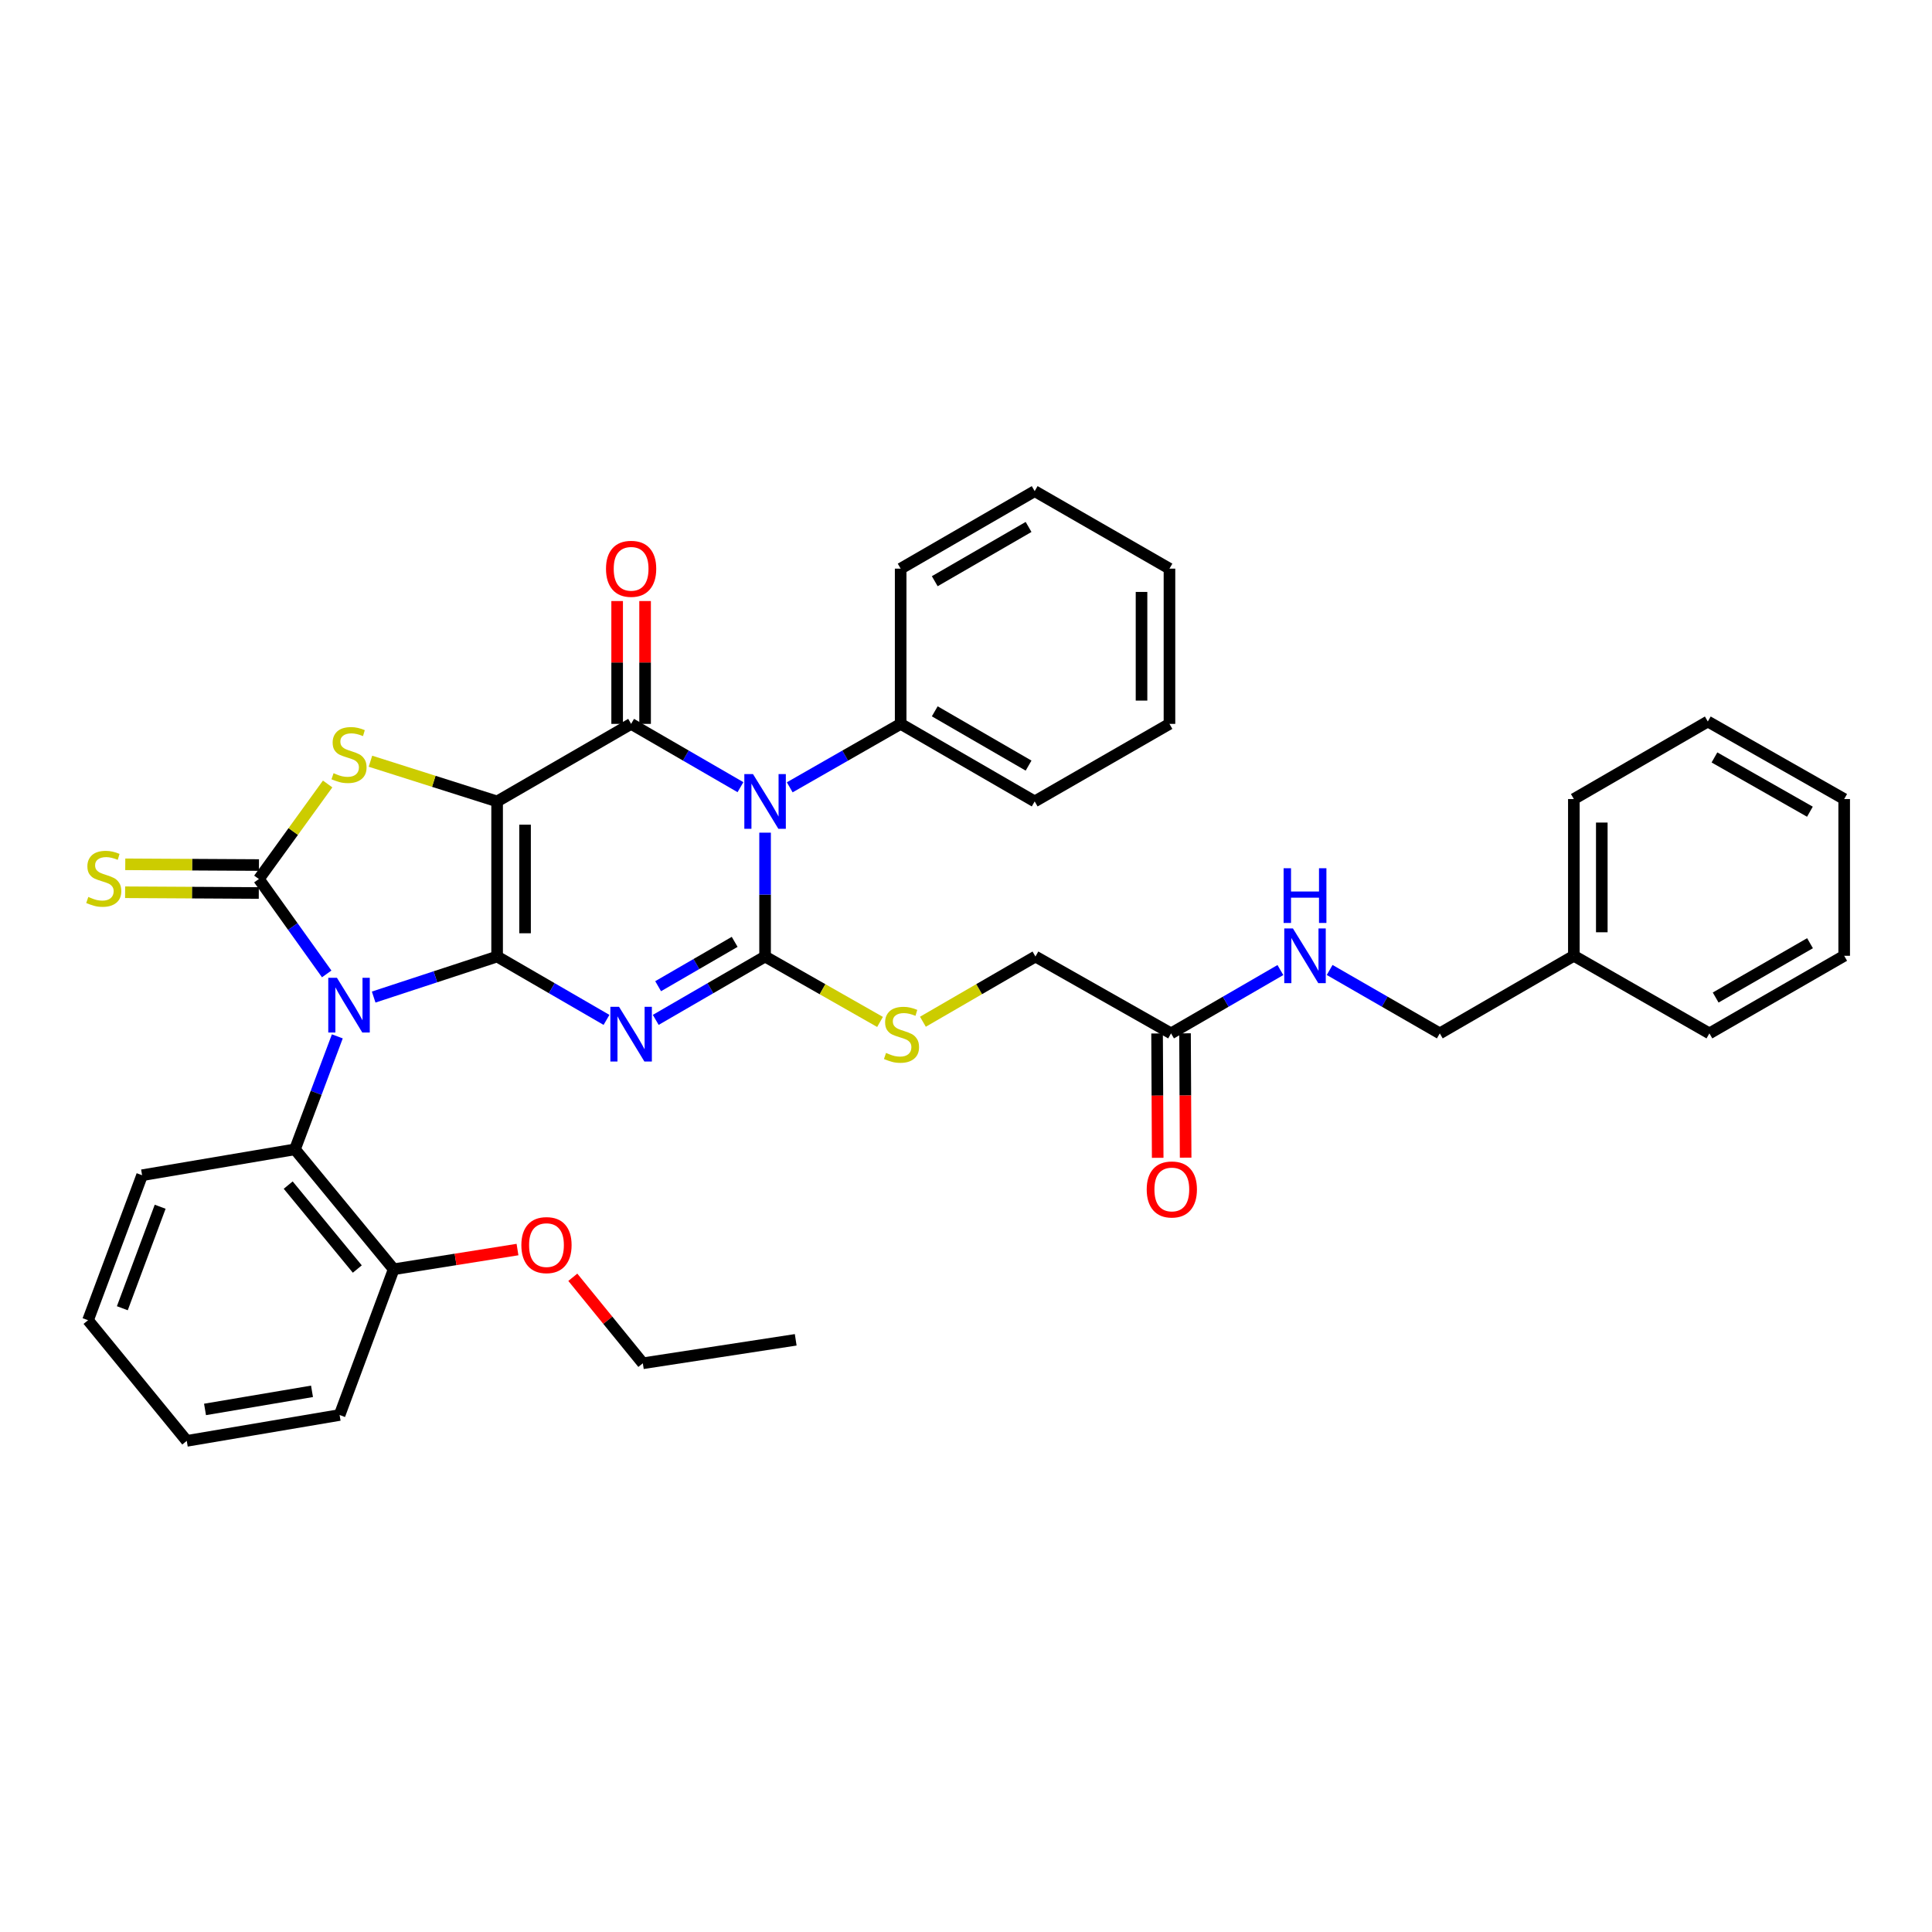 <?xml version='1.0' encoding='iso-8859-1'?>
<svg version='1.1' baseProfile='full'
              xmlns='http://www.w3.org/2000/svg'
                      xmlns:rdkit='http://www.rdkit.org/xml'
                      xmlns:xlink='http://www.w3.org/1999/xlink'
                  xml:space='preserve'
width='1000px' height='1000px' viewBox='0 0 1000 1000'>
<!-- END OF HEADER -->
<rect style='opacity:1.0;fill:#FFFFFF;stroke:none' width='1000' height='1000' x='0' y='0'> </rect>
<path class='bond-0' d='M 257.304,495.098 L 257.304,414.816' style='fill:none;fill-rule:evenodd;stroke:#000000;stroke-width:6px;stroke-linecap:butt;stroke-linejoin:miter;stroke-opacity:1' />
<path class='bond-0' d='M 271.768,483.056 L 271.768,426.858' style='fill:none;fill-rule:evenodd;stroke:#000000;stroke-width:6px;stroke-linecap:butt;stroke-linejoin:miter;stroke-opacity:1' />
<path class='bond-1' d='M 257.304,495.098 L 225.357,505.588' style='fill:none;fill-rule:evenodd;stroke:#000000;stroke-width:6px;stroke-linecap:butt;stroke-linejoin:miter;stroke-opacity:1' />
<path class='bond-1' d='M 225.357,505.588 L 193.41,516.077' style='fill:none;fill-rule:evenodd;stroke:#0000FF;stroke-width:6px;stroke-linecap:butt;stroke-linejoin:miter;stroke-opacity:1' />
<path class='bond-2' d='M 257.304,495.098 L 285.613,511.496' style='fill:none;fill-rule:evenodd;stroke:#000000;stroke-width:6px;stroke-linecap:butt;stroke-linejoin:miter;stroke-opacity:1' />
<path class='bond-2' d='M 285.613,511.496 L 313.922,527.894' style='fill:none;fill-rule:evenodd;stroke:#0000FF;stroke-width:6px;stroke-linecap:butt;stroke-linejoin:miter;stroke-opacity:1' />
<path class='bond-5' d='M 257.304,414.816 L 326.666,374.678' style='fill:none;fill-rule:evenodd;stroke:#000000;stroke-width:6px;stroke-linecap:butt;stroke-linejoin:miter;stroke-opacity:1' />
<path class='bond-7' d='M 257.304,414.816 L 224.524,404.41' style='fill:none;fill-rule:evenodd;stroke:#000000;stroke-width:6px;stroke-linecap:butt;stroke-linejoin:miter;stroke-opacity:1' />
<path class='bond-7' d='M 224.524,404.41 L 191.744,394.004' style='fill:none;fill-rule:evenodd;stroke:#CCCC00;stroke-width:6px;stroke-linecap:butt;stroke-linejoin:miter;stroke-opacity:1' />
<path class='bond-6' d='M 169.099,504.099 L 151.545,479.538' style='fill:none;fill-rule:evenodd;stroke:#0000FF;stroke-width:6px;stroke-linecap:butt;stroke-linejoin:miter;stroke-opacity:1' />
<path class='bond-6' d='M 151.545,479.538 L 133.991,454.977' style='fill:none;fill-rule:evenodd;stroke:#000000;stroke-width:6px;stroke-linecap:butt;stroke-linejoin:miter;stroke-opacity:1' />
<path class='bond-8' d='M 174.598,536.418 L 163.636,565.659' style='fill:none;fill-rule:evenodd;stroke:#0000FF;stroke-width:6px;stroke-linecap:butt;stroke-linejoin:miter;stroke-opacity:1' />
<path class='bond-8' d='M 163.636,565.659 L 152.673,594.899' style='fill:none;fill-rule:evenodd;stroke:#000000;stroke-width:6px;stroke-linecap:butt;stroke-linejoin:miter;stroke-opacity:1' />
<path class='bond-3' d='M 339.41,527.892 L 367.707,511.495' style='fill:none;fill-rule:evenodd;stroke:#0000FF;stroke-width:6px;stroke-linecap:butt;stroke-linejoin:miter;stroke-opacity:1' />
<path class='bond-3' d='M 367.707,511.495 L 396.005,495.098' style='fill:none;fill-rule:evenodd;stroke:#000000;stroke-width:6px;stroke-linecap:butt;stroke-linejoin:miter;stroke-opacity:1' />
<path class='bond-3' d='M 340.648,510.458 L 360.456,498.98' style='fill:none;fill-rule:evenodd;stroke:#0000FF;stroke-width:6px;stroke-linecap:butt;stroke-linejoin:miter;stroke-opacity:1' />
<path class='bond-3' d='M 360.456,498.98 L 380.264,487.503' style='fill:none;fill-rule:evenodd;stroke:#000000;stroke-width:6px;stroke-linecap:butt;stroke-linejoin:miter;stroke-opacity:1' />
<path class='bond-4' d='M 396.005,495.098 L 396.005,463.04' style='fill:none;fill-rule:evenodd;stroke:#000000;stroke-width:6px;stroke-linecap:butt;stroke-linejoin:miter;stroke-opacity:1' />
<path class='bond-4' d='M 396.005,463.04 L 396.005,430.983' style='fill:none;fill-rule:evenodd;stroke:#0000FF;stroke-width:6px;stroke-linecap:butt;stroke-linejoin:miter;stroke-opacity:1' />
<path class='bond-9' d='M 396.005,495.098 L 425.753,512.026' style='fill:none;fill-rule:evenodd;stroke:#000000;stroke-width:6px;stroke-linecap:butt;stroke-linejoin:miter;stroke-opacity:1' />
<path class='bond-9' d='M 425.753,512.026 L 455.502,528.954' style='fill:none;fill-rule:evenodd;stroke:#CCCC00;stroke-width:6px;stroke-linecap:butt;stroke-linejoin:miter;stroke-opacity:1' />
<path class='bond-11' d='M 408.766,407.517 L 437.472,391.097' style='fill:none;fill-rule:evenodd;stroke:#0000FF;stroke-width:6px;stroke-linecap:butt;stroke-linejoin:miter;stroke-opacity:1' />
<path class='bond-11' d='M 437.472,391.097 L 466.179,374.678' style='fill:none;fill-rule:evenodd;stroke:#000000;stroke-width:6px;stroke-linecap:butt;stroke-linejoin:miter;stroke-opacity:1' />
<path class='bond-38' d='M 383.262,407.439 L 354.964,391.059' style='fill:none;fill-rule:evenodd;stroke:#0000FF;stroke-width:6px;stroke-linecap:butt;stroke-linejoin:miter;stroke-opacity:1' />
<path class='bond-38' d='M 354.964,391.059 L 326.666,374.678' style='fill:none;fill-rule:evenodd;stroke:#000000;stroke-width:6px;stroke-linecap:butt;stroke-linejoin:miter;stroke-opacity:1' />
<path class='bond-12' d='M 333.898,374.678 L 333.898,342.889' style='fill:none;fill-rule:evenodd;stroke:#000000;stroke-width:6px;stroke-linecap:butt;stroke-linejoin:miter;stroke-opacity:1' />
<path class='bond-12' d='M 333.898,342.889 L 333.898,311.1' style='fill:none;fill-rule:evenodd;stroke:#FF0000;stroke-width:6px;stroke-linecap:butt;stroke-linejoin:miter;stroke-opacity:1' />
<path class='bond-12' d='M 319.434,374.678 L 319.434,342.889' style='fill:none;fill-rule:evenodd;stroke:#000000;stroke-width:6px;stroke-linecap:butt;stroke-linejoin:miter;stroke-opacity:1' />
<path class='bond-12' d='M 319.434,342.889 L 319.434,311.1' style='fill:none;fill-rule:evenodd;stroke:#FF0000;stroke-width:6px;stroke-linecap:butt;stroke-linejoin:miter;stroke-opacity:1' />
<path class='bond-10' d='M 134.031,447.745 L 99.433,447.555' style='fill:none;fill-rule:evenodd;stroke:#000000;stroke-width:6px;stroke-linecap:butt;stroke-linejoin:miter;stroke-opacity:1' />
<path class='bond-10' d='M 99.433,447.555 L 64.835,447.364' style='fill:none;fill-rule:evenodd;stroke:#CCCC00;stroke-width:6px;stroke-linecap:butt;stroke-linejoin:miter;stroke-opacity:1' />
<path class='bond-10' d='M 133.951,462.209 L 99.353,462.018' style='fill:none;fill-rule:evenodd;stroke:#000000;stroke-width:6px;stroke-linecap:butt;stroke-linejoin:miter;stroke-opacity:1' />
<path class='bond-10' d='M 99.353,462.018 L 64.755,461.828' style='fill:none;fill-rule:evenodd;stroke:#CCCC00;stroke-width:6px;stroke-linecap:butt;stroke-linejoin:miter;stroke-opacity:1' />
<path class='bond-37' d='M 133.991,454.977 L 151.787,430.381' style='fill:none;fill-rule:evenodd;stroke:#000000;stroke-width:6px;stroke-linecap:butt;stroke-linejoin:miter;stroke-opacity:1' />
<path class='bond-37' d='M 151.787,430.381 L 169.583,405.784' style='fill:none;fill-rule:evenodd;stroke:#CCCC00;stroke-width:6px;stroke-linecap:butt;stroke-linejoin:miter;stroke-opacity:1' />
<path class='bond-15' d='M 152.673,594.899 L 203.771,656.966' style='fill:none;fill-rule:evenodd;stroke:#000000;stroke-width:6px;stroke-linecap:butt;stroke-linejoin:miter;stroke-opacity:1' />
<path class='bond-15' d='M 149.172,613.403 L 184.94,656.849' style='fill:none;fill-rule:evenodd;stroke:#000000;stroke-width:6px;stroke-linecap:butt;stroke-linejoin:miter;stroke-opacity:1' />
<path class='bond-21' d='M 152.673,594.899 L 73.548,608.295' style='fill:none;fill-rule:evenodd;stroke:#000000;stroke-width:6px;stroke-linecap:butt;stroke-linejoin:miter;stroke-opacity:1' />
<path class='bond-17' d='M 477.696,528.853 L 506.82,511.976' style='fill:none;fill-rule:evenodd;stroke:#CCCC00;stroke-width:6px;stroke-linecap:butt;stroke-linejoin:miter;stroke-opacity:1' />
<path class='bond-17' d='M 506.82,511.976 L 535.943,495.098' style='fill:none;fill-rule:evenodd;stroke:#000000;stroke-width:6px;stroke-linecap:butt;stroke-linejoin:miter;stroke-opacity:1' />
<path class='bond-22' d='M 466.179,374.678 L 535.55,414.816' style='fill:none;fill-rule:evenodd;stroke:#000000;stroke-width:6px;stroke-linecap:butt;stroke-linejoin:miter;stroke-opacity:1' />
<path class='bond-22' d='M 483.828,368.179 L 532.388,396.276' style='fill:none;fill-rule:evenodd;stroke:#000000;stroke-width:6px;stroke-linecap:butt;stroke-linejoin:miter;stroke-opacity:1' />
<path class='bond-23' d='M 466.179,374.678 L 466.179,294.331' style='fill:none;fill-rule:evenodd;stroke:#000000;stroke-width:6px;stroke-linecap:butt;stroke-linejoin:miter;stroke-opacity:1' />
<path class='bond-13' d='M 606.134,534.882 L 535.943,495.098' style='fill:none;fill-rule:evenodd;stroke:#000000;stroke-width:6px;stroke-linecap:butt;stroke-linejoin:miter;stroke-opacity:1' />
<path class='bond-14' d='M 606.134,534.882 L 634.431,518.489' style='fill:none;fill-rule:evenodd;stroke:#000000;stroke-width:6px;stroke-linecap:butt;stroke-linejoin:miter;stroke-opacity:1' />
<path class='bond-14' d='M 634.431,518.489 L 662.729,502.095' style='fill:none;fill-rule:evenodd;stroke:#0000FF;stroke-width:6px;stroke-linecap:butt;stroke-linejoin:miter;stroke-opacity:1' />
<path class='bond-16' d='M 598.902,534.918 L 599.062,567.1' style='fill:none;fill-rule:evenodd;stroke:#000000;stroke-width:6px;stroke-linecap:butt;stroke-linejoin:miter;stroke-opacity:1' />
<path class='bond-16' d='M 599.062,567.1 L 599.222,599.281' style='fill:none;fill-rule:evenodd;stroke:#FF0000;stroke-width:6px;stroke-linecap:butt;stroke-linejoin:miter;stroke-opacity:1' />
<path class='bond-16' d='M 613.365,534.846 L 613.526,567.028' style='fill:none;fill-rule:evenodd;stroke:#000000;stroke-width:6px;stroke-linecap:butt;stroke-linejoin:miter;stroke-opacity:1' />
<path class='bond-16' d='M 613.526,567.028 L 613.686,599.209' style='fill:none;fill-rule:evenodd;stroke:#FF0000;stroke-width:6px;stroke-linecap:butt;stroke-linejoin:miter;stroke-opacity:1' />
<path class='bond-18' d='M 688.225,502.055 L 716.73,518.469' style='fill:none;fill-rule:evenodd;stroke:#0000FF;stroke-width:6px;stroke-linecap:butt;stroke-linejoin:miter;stroke-opacity:1' />
<path class='bond-18' d='M 716.73,518.469 L 745.236,534.882' style='fill:none;fill-rule:evenodd;stroke:#000000;stroke-width:6px;stroke-linecap:butt;stroke-linejoin:miter;stroke-opacity:1' />
<path class='bond-19' d='M 203.771,656.966 L 235.813,651.867' style='fill:none;fill-rule:evenodd;stroke:#000000;stroke-width:6px;stroke-linecap:butt;stroke-linejoin:miter;stroke-opacity:1' />
<path class='bond-19' d='M 235.813,651.867 L 267.855,646.769' style='fill:none;fill-rule:evenodd;stroke:#FF0000;stroke-width:6px;stroke-linecap:butt;stroke-linejoin:miter;stroke-opacity:1' />
<path class='bond-24' d='M 203.771,656.966 L 175.776,732.403' style='fill:none;fill-rule:evenodd;stroke:#000000;stroke-width:6px;stroke-linecap:butt;stroke-linejoin:miter;stroke-opacity:1' />
<path class='bond-20' d='M 745.236,534.882 L 814.623,494.713' style='fill:none;fill-rule:evenodd;stroke:#000000;stroke-width:6px;stroke-linecap:butt;stroke-linejoin:miter;stroke-opacity:1' />
<path class='bond-25' d='M 296.485,661.117 L 314.609,683.373' style='fill:none;fill-rule:evenodd;stroke:#FF0000;stroke-width:6px;stroke-linecap:butt;stroke-linejoin:miter;stroke-opacity:1' />
<path class='bond-25' d='M 314.609,683.373 L 332.733,705.629' style='fill:none;fill-rule:evenodd;stroke:#000000;stroke-width:6px;stroke-linecap:butt;stroke-linejoin:miter;stroke-opacity:1' />
<path class='bond-26' d='M 814.623,494.713 L 814.623,413.586' style='fill:none;fill-rule:evenodd;stroke:#000000;stroke-width:6px;stroke-linecap:butt;stroke-linejoin:miter;stroke-opacity:1' />
<path class='bond-26' d='M 829.087,482.544 L 829.087,425.755' style='fill:none;fill-rule:evenodd;stroke:#000000;stroke-width:6px;stroke-linecap:butt;stroke-linejoin:miter;stroke-opacity:1' />
<path class='bond-27' d='M 814.623,494.713 L 884.781,534.882' style='fill:none;fill-rule:evenodd;stroke:#000000;stroke-width:6px;stroke-linecap:butt;stroke-linejoin:miter;stroke-opacity:1' />
<path class='bond-28' d='M 73.548,608.295 L 45.568,683.346' style='fill:none;fill-rule:evenodd;stroke:#000000;stroke-width:6px;stroke-linecap:butt;stroke-linejoin:miter;stroke-opacity:1' />
<path class='bond-28' d='M 82.903,624.605 L 63.318,677.141' style='fill:none;fill-rule:evenodd;stroke:#000000;stroke-width:6px;stroke-linecap:butt;stroke-linejoin:miter;stroke-opacity:1' />
<path class='bond-30' d='M 535.55,414.816 L 605.314,374.678' style='fill:none;fill-rule:evenodd;stroke:#000000;stroke-width:6px;stroke-linecap:butt;stroke-linejoin:miter;stroke-opacity:1' />
<path class='bond-32' d='M 466.179,294.331 L 535.55,254.21' style='fill:none;fill-rule:evenodd;stroke:#000000;stroke-width:6px;stroke-linecap:butt;stroke-linejoin:miter;stroke-opacity:1' />
<path class='bond-32' d='M 483.826,300.833 L 532.386,272.749' style='fill:none;fill-rule:evenodd;stroke:#000000;stroke-width:6px;stroke-linecap:butt;stroke-linejoin:miter;stroke-opacity:1' />
<path class='bond-39' d='M 175.776,732.403 L 96.666,745.79' style='fill:none;fill-rule:evenodd;stroke:#000000;stroke-width:6px;stroke-linecap:butt;stroke-linejoin:miter;stroke-opacity:1' />
<path class='bond-39' d='M 161.496,720.15 L 106.119,729.521' style='fill:none;fill-rule:evenodd;stroke:#000000;stroke-width:6px;stroke-linecap:butt;stroke-linejoin:miter;stroke-opacity:1' />
<path class='bond-29' d='M 332.733,705.629 L 411.859,693.487' style='fill:none;fill-rule:evenodd;stroke:#000000;stroke-width:6px;stroke-linecap:butt;stroke-linejoin:miter;stroke-opacity:1' />
<path class='bond-33' d='M 814.623,413.586 L 883.961,373.457' style='fill:none;fill-rule:evenodd;stroke:#000000;stroke-width:6px;stroke-linecap:butt;stroke-linejoin:miter;stroke-opacity:1' />
<path class='bond-34' d='M 884.781,534.882 L 954.545,494.713' style='fill:none;fill-rule:evenodd;stroke:#000000;stroke-width:6px;stroke-linecap:butt;stroke-linejoin:miter;stroke-opacity:1' />
<path class='bond-34' d='M 888.028,516.322 L 936.864,488.203' style='fill:none;fill-rule:evenodd;stroke:#000000;stroke-width:6px;stroke-linecap:butt;stroke-linejoin:miter;stroke-opacity:1' />
<path class='bond-31' d='M 45.568,683.346 L 96.666,745.79' style='fill:none;fill-rule:evenodd;stroke:#000000;stroke-width:6px;stroke-linecap:butt;stroke-linejoin:miter;stroke-opacity:1' />
<path class='bond-40' d='M 605.314,374.678 L 605.314,294.331' style='fill:none;fill-rule:evenodd;stroke:#000000;stroke-width:6px;stroke-linecap:butt;stroke-linejoin:miter;stroke-opacity:1' />
<path class='bond-40' d='M 590.85,362.626 L 590.85,306.383' style='fill:none;fill-rule:evenodd;stroke:#000000;stroke-width:6px;stroke-linecap:butt;stroke-linejoin:miter;stroke-opacity:1' />
<path class='bond-35' d='M 535.55,254.21 L 605.314,294.331' style='fill:none;fill-rule:evenodd;stroke:#000000;stroke-width:6px;stroke-linecap:butt;stroke-linejoin:miter;stroke-opacity:1' />
<path class='bond-41' d='M 883.961,373.457 L 954.545,413.586' style='fill:none;fill-rule:evenodd;stroke:#000000;stroke-width:6px;stroke-linecap:butt;stroke-linejoin:miter;stroke-opacity:1' />
<path class='bond-41' d='M 887.4,392.05 L 936.809,420.141' style='fill:none;fill-rule:evenodd;stroke:#000000;stroke-width:6px;stroke-linecap:butt;stroke-linejoin:miter;stroke-opacity:1' />
<path class='bond-36' d='M 954.545,494.713 L 954.545,413.586' style='fill:none;fill-rule:evenodd;stroke:#000000;stroke-width:6px;stroke-linecap:butt;stroke-linejoin:miter;stroke-opacity:1' />
<path  class='atom-2' d='M 174.393 506.106
L 183.673 521.106
Q 184.593 522.586, 186.073 525.266
Q 187.553 527.946, 187.633 528.106
L 187.633 506.106
L 191.393 506.106
L 191.393 534.426
L 187.513 534.426
L 177.553 518.026
Q 176.393 516.106, 175.153 513.906
Q 173.953 511.706, 173.593 511.026
L 173.593 534.426
L 169.913 534.426
L 169.913 506.106
L 174.393 506.106
' fill='#0000FF'/>
<path  class='atom-3' d='M 320.406 521.116
L 329.686 536.116
Q 330.606 537.596, 332.086 540.276
Q 333.566 542.956, 333.646 543.116
L 333.646 521.116
L 337.406 521.116
L 337.406 549.436
L 333.526 549.436
L 323.566 533.036
Q 322.406 531.116, 321.166 528.916
Q 319.966 526.716, 319.606 526.036
L 319.606 549.436
L 315.926 549.436
L 315.926 521.116
L 320.406 521.116
' fill='#0000FF'/>
<path  class='atom-5' d='M 389.745 400.656
L 399.025 415.656
Q 399.945 417.136, 401.425 419.816
Q 402.905 422.496, 402.985 422.656
L 402.985 400.656
L 406.745 400.656
L 406.745 428.976
L 402.865 428.976
L 392.905 412.576
Q 391.745 410.656, 390.505 408.456
Q 389.305 406.256, 388.945 405.576
L 388.945 428.976
L 385.265 428.976
L 385.265 400.656
L 389.745 400.656
' fill='#0000FF'/>
<path  class='atom-8' d='M 172.653 400.204
Q 172.973 400.324, 174.293 400.884
Q 175.613 401.444, 177.053 401.804
Q 178.533 402.124, 179.973 402.124
Q 182.653 402.124, 184.213 400.844
Q 185.773 399.524, 185.773 397.244
Q 185.773 395.684, 184.973 394.724
Q 184.213 393.764, 183.013 393.244
Q 181.813 392.724, 179.813 392.124
Q 177.293 391.364, 175.773 390.644
Q 174.293 389.924, 173.213 388.404
Q 172.173 386.884, 172.173 384.324
Q 172.173 380.764, 174.573 378.564
Q 177.013 376.364, 181.813 376.364
Q 185.093 376.364, 188.813 377.924
L 187.893 381.004
Q 184.493 379.604, 181.933 379.604
Q 179.173 379.604, 177.653 380.764
Q 176.133 381.884, 176.173 383.844
Q 176.173 385.364, 176.933 386.284
Q 177.733 387.204, 178.853 387.724
Q 180.013 388.244, 181.933 388.844
Q 184.493 389.644, 186.013 390.444
Q 187.533 391.244, 188.613 392.884
Q 189.733 394.484, 189.733 397.244
Q 189.733 401.164, 187.093 403.284
Q 184.493 405.364, 180.133 405.364
Q 177.613 405.364, 175.693 404.804
Q 173.813 404.284, 171.573 403.364
L 172.653 400.204
' fill='#CCCC00'/>
<path  class='atom-10' d='M 458.613 544.996
Q 458.933 545.116, 460.253 545.676
Q 461.573 546.236, 463.013 546.596
Q 464.493 546.916, 465.933 546.916
Q 468.613 546.916, 470.173 545.636
Q 471.733 544.316, 471.733 542.036
Q 471.733 540.476, 470.933 539.516
Q 470.173 538.556, 468.973 538.036
Q 467.773 537.516, 465.773 536.916
Q 463.253 536.156, 461.733 535.436
Q 460.253 534.716, 459.173 533.196
Q 458.133 531.676, 458.133 529.116
Q 458.133 525.556, 460.533 523.356
Q 462.973 521.156, 467.773 521.156
Q 471.053 521.156, 474.773 522.716
L 473.853 525.796
Q 470.453 524.396, 467.893 524.396
Q 465.133 524.396, 463.613 525.556
Q 462.093 526.676, 462.133 528.636
Q 462.133 530.156, 462.893 531.076
Q 463.693 531.996, 464.813 532.516
Q 465.973 533.036, 467.893 533.636
Q 470.453 534.436, 471.973 535.236
Q 473.493 536.036, 474.573 537.676
Q 475.693 539.276, 475.693 542.036
Q 475.693 545.956, 473.053 548.076
Q 470.453 550.156, 466.093 550.156
Q 463.573 550.156, 461.653 549.596
Q 459.773 549.076, 457.533 548.156
L 458.613 544.996
' fill='#CCCC00'/>
<path  class='atom-11' d='M 45.708 464.255
Q 46.028 464.375, 47.348 464.935
Q 48.668 465.495, 50.108 465.855
Q 51.588 466.175, 53.028 466.175
Q 55.708 466.175, 57.268 464.895
Q 58.828 463.575, 58.828 461.295
Q 58.828 459.735, 58.028 458.775
Q 57.268 457.815, 56.068 457.295
Q 54.868 456.775, 52.868 456.175
Q 50.348 455.415, 48.828 454.695
Q 47.348 453.975, 46.268 452.455
Q 45.228 450.935, 45.228 448.375
Q 45.228 444.815, 47.628 442.615
Q 50.068 440.415, 54.868 440.415
Q 58.148 440.415, 61.868 441.975
L 60.948 445.055
Q 57.548 443.655, 54.988 443.655
Q 52.228 443.655, 50.708 444.815
Q 49.188 445.935, 49.228 447.895
Q 49.228 449.415, 49.988 450.335
Q 50.788 451.255, 51.908 451.775
Q 53.068 452.295, 54.988 452.895
Q 57.548 453.695, 59.068 454.495
Q 60.588 455.295, 61.668 456.935
Q 62.788 458.535, 62.788 461.295
Q 62.788 465.215, 60.148 467.335
Q 57.548 469.415, 53.188 469.415
Q 50.668 469.415, 48.748 468.855
Q 46.868 468.335, 44.628 467.415
L 45.708 464.255
' fill='#CCCC00'/>
<path  class='atom-13' d='M 313.666 294.411
Q 313.666 287.611, 317.026 283.811
Q 320.386 280.011, 326.666 280.011
Q 332.946 280.011, 336.306 283.811
Q 339.666 287.611, 339.666 294.411
Q 339.666 301.291, 336.266 305.211
Q 332.866 309.091, 326.666 309.091
Q 320.426 309.091, 317.026 305.211
Q 313.666 301.331, 313.666 294.411
M 326.666 305.891
Q 330.986 305.891, 333.306 303.011
Q 335.666 300.091, 335.666 294.411
Q 335.666 288.851, 333.306 286.051
Q 330.986 283.211, 326.666 283.211
Q 322.346 283.211, 319.986 286.011
Q 317.666 288.811, 317.666 294.411
Q 317.666 300.131, 319.986 303.011
Q 322.346 305.891, 326.666 305.891
' fill='#FF0000'/>
<path  class='atom-15' d='M 669.212 480.553
L 678.492 495.553
Q 679.412 497.033, 680.892 499.713
Q 682.372 502.393, 682.452 502.553
L 682.452 480.553
L 686.212 480.553
L 686.212 508.873
L 682.332 508.873
L 672.372 492.473
Q 671.212 490.553, 669.972 488.353
Q 668.772 486.153, 668.412 485.473
L 668.412 508.873
L 664.732 508.873
L 664.732 480.553
L 669.212 480.553
' fill='#0000FF'/>
<path  class='atom-15' d='M 664.392 449.401
L 668.232 449.401
L 668.232 461.441
L 682.712 461.441
L 682.712 449.401
L 686.552 449.401
L 686.552 477.721
L 682.712 477.721
L 682.712 464.641
L 668.232 464.641
L 668.232 477.721
L 664.392 477.721
L 664.392 449.401
' fill='#0000FF'/>
<path  class='atom-17' d='M 593.535 615.663
Q 593.535 608.863, 596.895 605.063
Q 600.255 601.263, 606.535 601.263
Q 612.815 601.263, 616.175 605.063
Q 619.535 608.863, 619.535 615.663
Q 619.535 622.543, 616.135 626.463
Q 612.735 630.343, 606.535 630.343
Q 600.295 630.343, 596.895 626.463
Q 593.535 622.583, 593.535 615.663
M 606.535 627.143
Q 610.855 627.143, 613.175 624.263
Q 615.535 621.343, 615.535 615.663
Q 615.535 610.103, 613.175 607.303
Q 610.855 604.463, 606.535 604.463
Q 602.215 604.463, 599.855 607.263
Q 597.535 610.063, 597.535 615.663
Q 597.535 621.383, 599.855 624.263
Q 602.215 627.143, 606.535 627.143
' fill='#FF0000'/>
<path  class='atom-20' d='M 269.857 644.462
Q 269.857 637.662, 273.217 633.862
Q 276.577 630.062, 282.857 630.062
Q 289.137 630.062, 292.497 633.862
Q 295.857 637.662, 295.857 644.462
Q 295.857 651.342, 292.457 655.262
Q 289.057 659.142, 282.857 659.142
Q 276.617 659.142, 273.217 655.262
Q 269.857 651.382, 269.857 644.462
M 282.857 655.942
Q 287.177 655.942, 289.497 653.062
Q 291.857 650.142, 291.857 644.462
Q 291.857 638.902, 289.497 636.102
Q 287.177 633.262, 282.857 633.262
Q 278.537 633.262, 276.177 636.062
Q 273.857 638.862, 273.857 644.462
Q 273.857 650.182, 276.177 653.062
Q 278.537 655.942, 282.857 655.942
' fill='#FF0000'/>
</svg>
